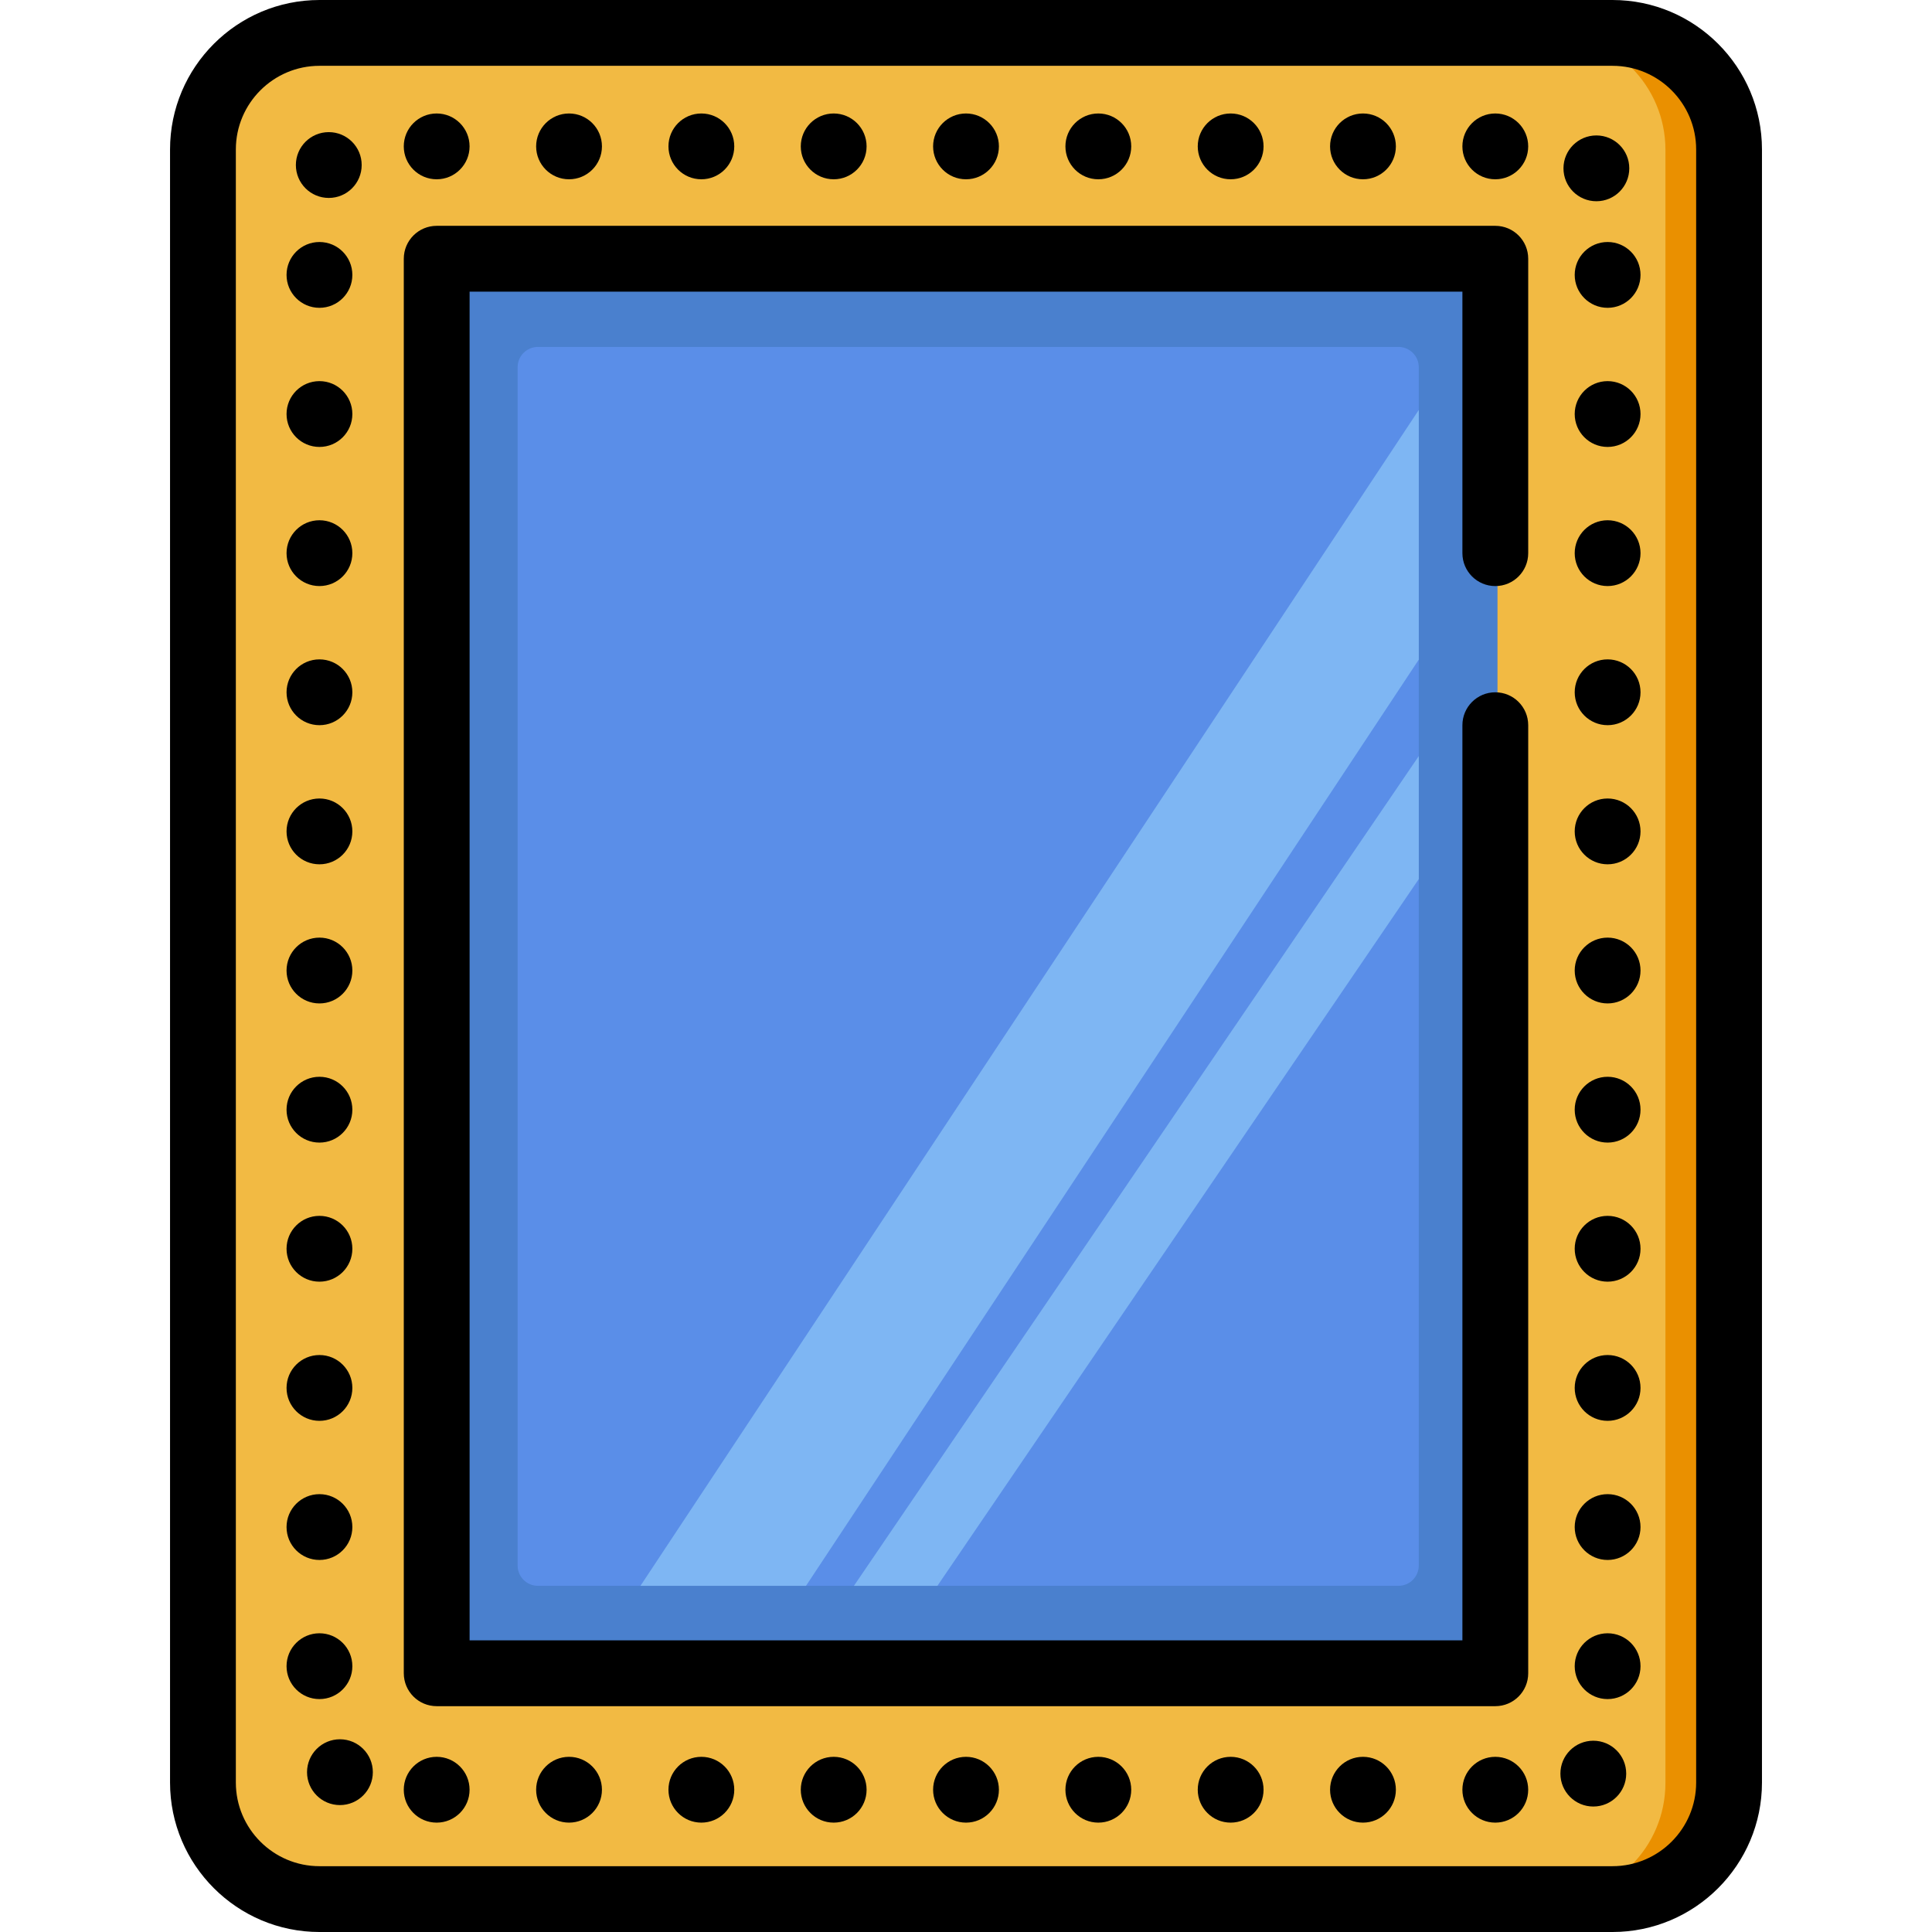 <?xml version="1.0" encoding="iso-8859-1"?>
<!-- Generator: Adobe Illustrator 19.0.0, SVG Export Plug-In . SVG Version: 6.00 Build 0)  -->
<svg version="1.1" id="Layer_1" xmlns="http://www.w3.org/2000/svg" xmlns:xlink="http://www.w3.org/1999/xlink" x="0px" y="0px"
	 viewBox="0 0 512 512" style="enable-background:new 0 0 512 512;" xml:space="preserve">
<path style="fill:#F2BA43;" d="M427.909,503.38H85.255c-17.06,0-30.89-13.83-30.89-30.89V39.712c0-17.06,13.83-30.89,30.89-30.89
	H427.91c17.06,0,30.89,13.83,30.89,30.89v432.778C458.801,489.55,444.97,503.38,427.909,503.38z"/>
<path style="fill:#EA9000;" d="M427.909,8.82h-17.44c17.06,0,30.89,13.83,30.89,30.89v432.777c0,17.06-13.83,30.892-30.89,30.892
	h17.44c17.06,0,30.89-13.83,30.89-30.892V39.712C458.801,22.65,444.97,8.82,427.909,8.82z"/>
<path style="fill:#4A80CE;" d="M390.625,443.534H122.538c-3.439,0-6.227-2.788-6.227-6.227V74.895c0-3.439,2.788-6.227,6.227-6.227
	h268.087c3.439,0,6.227,2.788,6.227,6.227v362.412C396.854,440.745,394.065,443.534,390.625,443.534z"/>
<path style="fill:#5A8EE8;" d="M370.614,420.259H142.55c-2.97,0-5.377-2.408-5.377-5.377V97.318c0-2.97,2.408-5.377,5.377-5.377
	h228.064c2.97,0,5.377,2.408,5.377,5.377v317.563C375.991,417.851,373.583,420.259,370.614,420.259z"/>
<g>
	<polygon style="fill:#7EB6F3;" points="213.601,420.259 375.991,174.806 375.991,108.645 169.728,420.259 	"/>
	<polygon style="fill:#7EB6F3;" points="248.424,420.259 375.991,232.966 375.991,200.368 226.301,420.259 	"/>
</g>
<path d="M427.328,0H84.672C62.831,0,45.062,17.769,45.062,39.612v432.778c0,21.841,17.769,39.611,39.611,39.611h342.655
	c21.841,0,39.611-17.769,39.611-39.611V39.612C466.939,17.769,449.17,0,427.328,0z M449.499,472.389
	c0,12.226-9.946,22.17-22.17,22.17H84.672c-12.225,0-22.17-9.946-22.17-22.17V39.612c0-12.226,9.946-22.171,22.17-22.171h342.655
	c12.225,0,22.17,9.946,22.17,22.171v432.778H449.499z"/>
<path d="M396.272,59.846H115.729c-4.816,0-8.72,3.904-8.72,8.72v374.867c0,4.817,3.904,8.72,8.72,8.72h280.543
	c4.816,0,8.72-3.903,8.72-8.72V192.185c0-4.816-3.904-8.72-8.72-8.72c-4.816,0-8.72,3.904-8.72,8.72v242.528H124.449V77.286h263.103
	v69.309c0,4.816,3.904,8.72,8.72,8.72c4.816,0,8.72-3.904,8.72-8.72V68.566C404.992,63.75,401.088,59.846,396.272,59.846z"/>
<circle cx="87.129" cy="43.735" r="8.72"/>
<circle cx="423.057" cy="44.612" r="8.72"/>
<circle cx="115.723" cy="38.793" r="8.72"/>
<circle cx="150.802" cy="38.793" r="8.72"/>
<circle cx="185.868" cy="38.793" r="8.72"/>
<circle cx="220.935" cy="38.793" r="8.72"/>
<circle cx="256.002" cy="38.793" r="8.72"/>
<circle cx="291.068" cy="38.793" r="8.72"/>
<circle cx="326.135" cy="38.793" r="8.72"/>
<circle cx="361.202" cy="38.793" r="8.72"/>
<circle cx="396.269" cy="38.793" r="8.72"/>
<circle cx="115.723" cy="474.296" r="8.72"/>
<circle cx="150.802" cy="474.296" r="8.72"/>
<circle cx="185.868" cy="474.296" r="8.72"/>
<circle cx="220.935" cy="474.296" r="8.72"/>
<circle cx="256.002" cy="474.296" r="8.72"/>
<circle cx="291.068" cy="474.296" r="8.72"/>
<circle cx="326.135" cy="474.296" r="8.72"/>
<circle cx="361.202" cy="474.296" r="8.72"/>
<circle cx="396.269" cy="474.296" r="8.72"/>
<circle cx="422.243" cy="470.029" r="8.72"/>
<circle cx="84.658" cy="109.723" r="8.72"/>
<circle cx="84.658" cy="146.592" r="8.72"/>
<circle cx="84.658" cy="183.461" r="8.72"/>
<circle cx="84.658" cy="220.33" r="8.72"/>
<circle cx="84.658" cy="257.199" r="8.72"/>
<circle cx="84.658" cy="294.079" r="8.72"/>
<circle cx="84.658" cy="330.937" r="8.72"/>
<circle cx="84.658" cy="367.817" r="8.72"/>
<circle cx="84.658" cy="404.686" r="8.72"/>
<circle cx="84.658" cy="441.555" r="8.72"/>
<circle cx="90.086" cy="469.646" r="8.72"/>
<circle cx="84.658" cy="72.854" r="8.72"/>
<circle cx="426.034" cy="109.723" r="8.72"/>
<circle cx="426.034" cy="146.592" r="8.72"/>
<circle cx="426.034" cy="183.461" r="8.72"/>
<circle cx="426.034" cy="220.33" r="8.72"/>
<circle cx="426.034" cy="257.199" r="8.72"/>
<circle cx="426.034" cy="294.079" r="8.72"/>
<circle cx="426.034" cy="330.937" r="8.72"/>
<circle cx="426.034" cy="367.817" r="8.72"/>
<circle cx="426.034" cy="404.686" r="8.72"/>
<circle cx="426.034" cy="441.555" r="8.72"/>
<circle cx="426.034" cy="72.854" r="8.72"/>
<g>
</g>
<g>
</g>
<g>
</g>
<g>
</g>
<g>
</g>
<g>
</g>
<g>
</g>
<g>
</g>
<g>
</g>
<g>
</g>
<g>
</g>
<g>
</g>
<g>
</g>
<g>
</g>
<g>
</g>
</svg>
